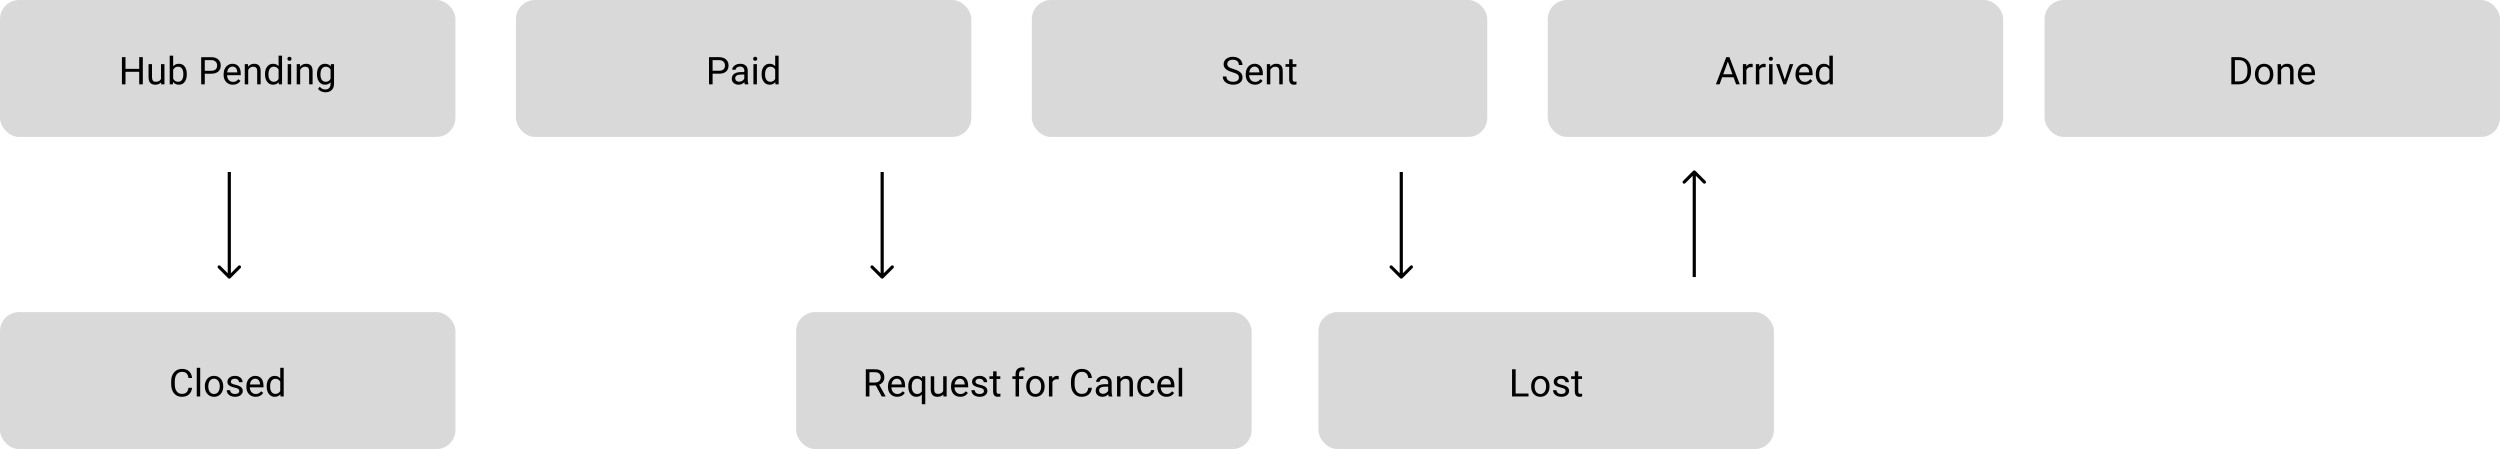<svg fill="none" height="141" viewBox="0 0 785 141" width="785" xmlns="http://www.w3.org/2000/svg"><rect fill="#d9d9d9" height="43" rx="6" width="143"/><path d="m44.84 26.48h-1.131v-3.943h-4.301v3.943h-1.125v-8.531h1.125v3.668h4.301v-3.668h1.131zm5.742-.627c-.422.496-1.041.744-1.857.744-.676 0-1.191-.195-1.547-.586-.351-.395-.529-.977-.533-1.746v-4.125h1.084v4.096c0 .961.391 1.441 1.172 1.441.828 0 1.379-.309 1.652-.926v-4.611h1.084v6.34h-1.031zm8.074-2.473c0 .969-.223 1.748-.668 2.338-.445.586-1.043.879-1.793.879-.801 0-1.42-.283-1.857-.85l-.053.732h-.996v-9h1.084v3.357c.438-.543 1.041-.814 1.811-.814s1.373.291 1.81.873c.441.582.662 1.379.662 2.391zm-1.084-.123c0-.738-.143-1.309-.428-1.711-.285-.402-.695-.604-1.23-.604-.715 0-1.229.332-1.541.996v2.742c.332.664.85.996 1.553.996.519 0 .924-.201 1.213-.604.289-.402.434-1.008.434-1.816zm6.726-.117v3.34h-1.125v-8.531h3.147c.934 0 1.664.238 2.191.715.531.477.797 1.107.797 1.893 0 .828-.26 1.467-.779 1.916-.516.445-1.256.668-2.221.668zm0-.92h2.022c.602 0 1.062-.141 1.383-.422.32-.285.48-.695.48-1.23 0-.508-.16-.914-.48-1.219s-.76-.463-1.318-.475h-2.086zm8.824 4.377c-.859 0-1.558-.281-2.098-.844-.539-.566-.809-1.322-.809-2.268v-.199c0-.629.119-1.189.357-1.682.242-.496.578-.883 1.008-1.16.434-.281.902-.422 1.406-.422.824 0 1.465.271 1.922.814.457.543.685 1.32.685 2.332v.451h-4.295c.016.625.197 1.131.545 1.518.352.383.797.574 1.336.574.383 0 .707-.078.973-.234.266-.156.498-.363.697-.621l.662.516c-.531.816-1.328 1.225-2.391 1.225zm-.135-5.684c-.438 0-.805.16-1.102.48-.297.316-.48.762-.551 1.336h3.176v-.082c-.031-.551-.18-.977-.445-1.277-.266-.305-.625-.457-1.078-.457zm4.893-.773.035.797c.484-.609 1.117-.914 1.899-.914 1.34 0 2.016.756 2.027 2.268v4.189h-1.084v-4.195c-.004-.457-.109-.795-.316-1.014-.203-.219-.521-.328-.955-.328-.351 0-.66.094-.926.281-.266.188-.473.434-.621.738v4.518h-1.084v-6.34zm5.332 3.117c0-.973.231-1.754.691-2.344.461-.594 1.065-.891 1.81-.891.742 0 1.33.254 1.764.762v-3.305h1.084v9h-.996l-.053-.68c-.434.531-1.037.797-1.811.797-.734 0-1.334-.301-1.799-.902-.461-.602-.691-1.387-.691-2.355zm1.084.123c0 .719.148 1.281.445 1.688.297.406.707.609 1.23.609.688 0 1.189-.309 1.506-.926v-2.912c-.324-.598-.822-.896-1.494-.896-.531 0-.945.205-1.242.615-.297.41-.445 1.018-.445 1.822zm7.131 3.1h-1.084v-6.34h1.084zm-1.172-8.021c0-.176.053-.324.158-.445.109-.121.27-.182.48-.182.211 0 .371.06.48.182s.164.27.164.445-.055.322-.164.44-.27.176-.48.176c-.211 0-.371-.059-.48-.176-.105-.117-.158-.264-.158-.44zm3.938 1.682.035.797c.484-.609 1.117-.914 1.899-.914 1.34 0 2.016.756 2.027 2.268v4.189h-1.084v-4.195c-.004-.457-.109-.795-.316-1.014-.203-.219-.521-.328-.955-.328-.351 0-.66.094-.926.281-.266.188-.473.434-.621.738v4.518h-1.084v-6.34zm5.338 3.117c0-.988.229-1.773.686-2.355.457-.586 1.062-.879 1.816-.879.774 0 1.377.273 1.811.82l.052-.703h.991v6.188c0 .82-.244 1.467-.733 1.939-.484.473-1.136.709-1.957.709-.457 0-.904-.098-1.342-.293-.437-.195-.771-.463-1.002-.803l.562-.65c.465.574 1.033.861 1.705.861.527 0 .938-.148 1.231-.445.296-.297.445-.715.445-1.254v-.545c-.434.5-1.026.75-1.776.75-.742 0-1.343-.299-1.804-.896-.457-.598-.686-1.412-.686-2.443zm1.09.123c0 .715.147 1.277.44 1.688.293.406.703.609 1.23.609.684 0 1.186-.311 1.506-.932v-2.894c-.332-.606-.83-.908-1.494-.908-.528 0-.94.205-1.237.615-.296.41-.445 1.018-.445 1.822z" fill="#000"/><rect fill="#d9d9d9" height="43" rx="6" width="143" x="162"/><path d="m223.756 23.14v3.34h-1.125v-8.531h3.146c.934 0 1.664.238 2.192.715.531.477.797 1.107.797 1.893 0 .828-.26 1.467-.78 1.916-.515.445-1.256.668-2.22.668zm0-.92h2.021c.602 0 1.063-.141 1.383-.422.32-.285.481-.695.481-1.23 0-.508-.161-.914-.481-1.219s-.76-.463-1.318-.475h-2.086zm10.119 4.26c-.063-.125-.113-.348-.152-.668-.504.523-1.106.785-1.805.785-.625 0-1.139-.176-1.541-.527-.398-.355-.598-.805-.598-1.348 0-.66.25-1.172.75-1.535.504-.367 1.211-.551 2.121-.551h1.055v-.498c0-.379-.113-.68-.34-.902-.226-.227-.56-.34-1.002-.34-.386 0-.711.098-.972.293-.262.195-.393.432-.393.709h-1.09c0-.316.112-.621.334-.914.227-.297.531-.531.914-.703.387-.172.811-.258 1.272-.258.73 0 1.302.184 1.717.551.414.363.628.865.644 1.506v2.918c0 .582.074 1.045.223 1.389v.094zm-1.799-.826c.34 0 .662-.088.967-.264.305-.176.525-.404.662-.686v-1.301h-.85c-1.328 0-1.992.389-1.992 1.166 0 .34.114.606.34.797.227.191.518.287.873.287zm5.59.826h-1.084v-6.34h1.084zm-1.172-8.021c0-.176.053-.324.158-.445.11-.121.27-.182.481-.182s.371.06.48.182c.11.121.164.27.164.445s-.054.322-.164.44c-.109.117-.269.176-.48.176s-.371-.059-.481-.176c-.105-.117-.158-.264-.158-.44zm2.649 4.799c0-.973.23-1.754.691-2.344.461-.594 1.064-.891 1.811-.891.742 0 1.33.254 1.763.762v-3.305h1.084v9h-.996l-.053-.68c-.433.531-1.037.797-1.81.797-.735 0-1.334-.301-1.799-.902-.461-.602-.691-1.387-.691-2.355zm1.084.123c0 .719.148 1.281.445 1.688.297.406.707.609 1.23.609.688 0 1.19-.309 1.506-.926v-2.912c-.324-.598-.822-.896-1.494-.896-.531 0-.945.205-1.242.615-.297.41-.445 1.018-.445 1.822z" fill="#000"/><rect fill="#d9d9d9" height="43" rx="6" width="143" x="324"/><path d="m386.986 22.677c-.965-.277-1.668-.617-2.109-1.02-.438-.406-.656-.906-.656-1.5 0-.672.267-1.226.802-1.664.539-.441 1.239-.662 2.098-.662.586 0 1.108.113 1.565.34.46.227.816.539 1.066.938.254.398.381.834.381 1.307h-1.131c0-.516-.164-.92-.492-1.213-.328-.297-.791-.445-1.389-.445-.555 0-.988.123-1.301.369-.308.242-.463.58-.463 1.014 0 .348.147.642.44.885.297.238.799.457 1.506.656.711.199 1.265.42 1.664.662.402.238.699.518.89.838.196.32.293.697.293 1.131 0 .691-.269 1.246-.808 1.664-.539.414-1.26.621-2.162.621-.586 0-1.133-.111-1.641-.334-.508-.227-.9-.535-1.178-.926-.273-.391-.41-.834-.41-1.33h1.131c0 .516.189.924.568 1.225.383.297.893.445 1.53.445.593 0 1.049-.121 1.365-.363s.475-.572.475-.99c0-.418-.147-.74-.44-.967-.293-.23-.824-.457-1.594-.68zm7.073 3.92c-.86 0-1.559-.281-2.098-.844-.539-.566-.809-1.322-.809-2.268v-.199c0-.629.119-1.189.358-1.682.242-.496.578-.883 1.008-1.16.433-.281.902-.422 1.406-.422.824 0 1.465.271 1.922.814s.685 1.32.685 2.332v.451h-4.295c.016.625.198 1.131.545 1.518.352.383.797.574 1.336.574.383 0 .707-.078.973-.234.265-.156.498-.363.697-.621l.662.516c-.531.816-1.328 1.225-2.39 1.225zm-.135-5.684c-.438 0-.805.16-1.102.48-.297.316-.48.762-.551 1.336h3.176v-.082c-.031-.551-.179-.977-.445-1.277-.266-.305-.625-.457-1.078-.457zm4.892-.773.036.797c.484-.609 1.117-.914 1.898-.914 1.34 0 2.016.756 2.027 2.268v4.189h-1.084v-4.195c-.004-.457-.109-.795-.316-1.014-.203-.219-.522-.328-.955-.328-.352 0-.66.094-.926.281s-.473.434-.621.738v4.518h-1.084v-6.34zm7.067-1.535v1.535h1.183v.838h-1.183v3.932c0 .254.053.445.158.574.105.125.285.188.539.188.125 0 .297-.023.516-.07v.879c-.285.078-.563.117-.832.117-.485 0-.85-.146-1.096-.44-.246-.293-.369-.709-.369-1.248v-3.932h-1.154v-.838h1.154v-1.535z" fill="#000"/><rect fill="#d9d9d9" height="43" rx="6" width="143" x="486"/><path d="m544.328 24.253h-3.574l-.803 2.227h-1.16l3.258-8.531h.984l3.264 8.531h-1.154zm-3.234-.926h2.9l-1.453-3.99zm9.246-2.215c-.164-.027-.342-.041-.533-.041-.711 0-1.194.303-1.448.908v4.5h-1.084v-6.34h1.055l.018.732c.355-.566.859-.85 1.511-.85.211 0 .371.027.481.082zm4.066 0c-.164-.027-.342-.041-.533-.041-.711 0-1.193.303-1.447.908v4.5h-1.084v-6.34h1.054l.018.732c.356-.566.859-.85 1.512-.85.211 0 .371.027.48.082zm2.18 5.367h-1.084v-6.34h1.084zm-1.172-8.021c0-.176.053-.324.158-.445.11-.121.27-.182.481-.182s.371.06.48.182c.11.121.164.27.164.445s-.054.322-.164.44c-.109.117-.269.176-.48.176s-.371-.059-.481-.176c-.105-.117-.158-.264-.158-.44zm5.004 6.551 1.57-4.869h1.108l-2.274 6.34h-.826l-2.297-6.34h1.108zm6.27 1.588c-.86 0-1.559-.281-2.098-.844-.539-.566-.809-1.322-.809-2.268v-.199c0-.629.119-1.189.358-1.682.242-.496.578-.883 1.007-1.16.434-.281.903-.422 1.407-.422.824 0 1.465.271 1.922.814s.685 1.32.685 2.332v.451h-4.295c.016.625.197 1.131.545 1.518.352.383.797.574 1.336.574.383 0 .707-.078.973-.234.265-.156.498-.363.697-.621l.662.516c-.531.816-1.328 1.225-2.39 1.225zm-.135-5.684c-.438 0-.805.16-1.102.48-.297.316-.48.762-.551 1.336h3.176v-.082c-.031-.551-.18-.977-.445-1.277-.266-.305-.625-.457-1.078-.457zm3.603 2.344c0-.973.231-1.754.692-2.344.461-.594 1.064-.891 1.81-.891.742 0 1.33.254 1.764.762v-3.305h1.084v9h-.996l-.053-.68c-.434.531-1.037.797-1.811.797-.734 0-1.334-.301-1.798-.902-.461-.602-.692-1.387-.692-2.355zm1.084.123c0 .719.149 1.281.446 1.688.296.406.707.609 1.23.609.688 0 1.189-.309 1.506-.926v-2.912c-.324-.598-.822-.896-1.494-.896-.532 0-.946.205-1.242.615-.297.41-.446 1.018-.446 1.822z" fill="#000"/><rect fill="#d9d9d9" height="43" rx="6" width="143" x="642"/><path d="m700.639 26.48v-8.531h2.408c.742 0 1.398.164 1.969.492.57.328 1.009.795 1.318 1.4.312.606.471 1.301.475 2.086v.545c0 .805-.157 1.51-.469 2.115-.309.606-.752 1.07-1.33 1.395-.574.324-1.244.49-2.01.498zm1.125-7.606v6.686h1.183c.867 0 1.541-.27 2.022-.809.484-.539.726-1.307.726-2.303v-.498c0-.969-.228-1.721-.685-2.256-.453-.539-1.098-.812-1.934-.82zm6.293 4.377c0-.621.121-1.18.363-1.676.246-.496.586-.879 1.019-1.148.438-.27.936-.404 1.495-.404.863 0 1.56.299 2.091.896.536.598.803 1.393.803 2.385v.076c0 .617-.119 1.172-.357 1.664-.235.488-.573.869-1.014 1.143-.437.274-.941.41-1.512.41-.859 0-1.556-.299-2.091-.896-.532-.598-.797-1.389-.797-2.373zm1.089.129c0 .703.163 1.268.487 1.693.328.426.765.639 1.312.639.551 0 .989-.215 1.313-.644.324-.434.486-1.039.486-1.816 0-.695-.166-1.258-.498-1.688-.328-.434-.766-.65-1.312-.65-.536 0-.967.213-1.295.639-.328.426-.493 1.035-.493 1.828zm7.067-3.24.035.797c.484-.609 1.117-.914 1.898-.914 1.34 0 2.016.756 2.028 2.268v4.189h-1.084v-4.195c-.004-.457-.11-.795-.317-1.014-.203-.219-.521-.328-.955-.328-.351 0-.66.094-.925.281-.266.188-.473.434-.622.738v4.518h-1.083v-6.34zm8.226 6.457c-.859 0-1.558-.281-2.097-.844-.539-.566-.809-1.322-.809-2.268v-.199c0-.629.119-1.189.358-1.682.242-.496.578-.883 1.007-1.16.434-.281.903-.422 1.407-.422.824 0 1.465.271 1.922.814s.685 1.32.685 2.332v.451h-4.295c.016.625.197 1.131.545 1.518.352.383.797.574 1.336.574.383 0 .707-.078.973-.234.265-.156.498-.363.697-.621l.662.516c-.531.816-1.328 1.225-2.391 1.225zm-.134-5.684c-.438 0-.805.16-1.102.48-.297.316-.48.762-.551 1.336h3.176v-.082c-.031-.551-.18-.977-.445-1.277-.266-.305-.625-.457-1.078-.457z" fill="#000"/><path d="m0 104c0-3.314 2.686-6 6-6h131c3.314 0 6 2.686 6 6v31c0 3.314-2.686 6-6 6h-131c-3.314 0-6-2.686-6-6z" fill="#e9bcbc" fill-opacity=".1"/><rect fill="#d9d9d9" height="43" rx="6" width="143" y="98"/><path d="m60.315 121.773c-.105.902-.44 1.6-1.002 2.092-.559.488-1.303.732-2.232.732-1.008 0-1.816-.361-2.426-1.084-.606-.722-.908-1.689-.908-2.9v-.82c0-.793.141-1.491.422-2.092.285-.602.688-1.063 1.207-1.383.519-.324 1.121-.486 1.805-.486.906 0 1.633.253 2.18.761.547.504.865 1.203.955 2.098h-1.131c-.098-.68-.311-1.172-.639-1.477-.324-.304-.779-.457-1.365-.457-.719 0-1.283.266-1.693.797-.406.531-.609 1.287-.609 2.268v.826c0 .926.193 1.662.58 2.209.387.547.928.82 1.623.82.625 0 1.103-.14 1.435-.422.336-.285.559-.779.668-1.482zm2.549 2.707h-1.084v-9h1.084zm1.453-3.229c0-.621.121-1.179.363-1.675.246-.496.586-.879 1.02-1.149.438-.269.936-.404 1.494-.404.863 0 1.56.299 2.092.896.535.598.803 1.393.803 2.385v.076c0 .618-.119 1.172-.357 1.664-.234.489-.572.87-1.014 1.143-.438.273-.941.41-1.512.41-.859 0-1.557-.299-2.092-.896-.531-.598-.797-1.389-.797-2.373zm1.09.129c0 .704.162 1.268.486 1.694.328.426.766.638 1.312.638.551 0 .988-.214 1.312-.644.324-.434.486-1.039.486-1.817 0-.695-.166-1.257-.498-1.687-.328-.434-.766-.65-1.312-.65-.535 0-.967.212-1.295.638-.328.426-.492 1.035-.492 1.828zm9.732 1.418c0-.293-.111-.519-.334-.679-.219-.164-.604-.305-1.154-.422-.547-.117-.982-.258-1.307-.422-.32-.164-.559-.359-.715-.586-.152-.227-.229-.496-.229-.809 0-.519.219-.959.656-1.318.441-.359 1.004-.539 1.688-.539.719 0 1.301.186 1.746.557.449.371.674.845.674 1.423h-1.09c0-.296-.127-.552-.381-.767-.25-.215-.566-.322-.949-.322-.395 0-.703.086-.926.257-.223.172-.334.397-.334.674 0 .262.103.459.31.592.207.133.58.26 1.119.381.543.121.982.266 1.318.433.336.168.584.372.744.61.164.234.246.521.246.861 0 .567-.227 1.022-.68 1.365-.453.34-1.041.51-1.764.51-.508 0-.957-.09-1.348-.269-.391-.18-.697-.43-.92-.75-.219-.325-.328-.674-.328-1.049h1.084c.019.363.164.652.434.867.273.211.633.316 1.078.316.41 0 .738-.082.984-.246.25-.168.375-.39.375-.668zm5.127 1.799c-.859 0-1.559-.281-2.098-.844-.539-.566-.809-1.322-.809-2.267v-.199c0-.629.119-1.19.357-1.682.242-.496.578-.883 1.008-1.16.434-.281.902-.422 1.406-.422.824 0 1.465.271 1.922.814.457.543.686 1.321.686 2.332v.452h-4.295c.016.625.197 1.13.545 1.517.351.383.797.574 1.336.574.383 0 .707-.078.973-.234.266-.156.498-.363.697-.621l.662.516c-.531.816-1.328 1.224-2.391 1.224zm-.135-5.683c-.438 0-.805.16-1.102.48-.297.316-.48.762-.551 1.336h3.176v-.082c-.031-.551-.18-.977-.445-1.277-.266-.305-.625-.457-1.078-.457zm3.603 2.343c0-.972.23-1.754.691-2.343.461-.594 1.064-.891 1.81-.891.742 0 1.33.254 1.764.762v-3.305h1.084v9h-.996l-.053-.68c-.434.532-1.037.797-1.811.797-.734 0-1.334-.301-1.799-.902-.461-.602-.691-1.387-.691-2.356zm1.084.123c0 .719.148 1.282.445 1.688.297.406.707.609 1.23.609.688 0 1.19-.308 1.506-.926v-2.912c-.324-.597-.822-.896-1.494-.896-.531 0-.945.205-1.242.615-.297.41-.445 1.018-.445 1.822z" fill="#000"/><path d="m250 104c0-3.314 2.686-6 6-6h131c3.314 0 6 2.686 6 6v31c0 3.314-2.686 6-6 6h-131c-3.314 0-6-2.686-6-6z" fill="#e9bcbc" fill-opacity=".1"/><rect fill="#d9d9d9" height="43" rx="6" width="143" x="250" y="98"/><path d="m275 121.029h-2.004v3.451h-1.131v-8.531h2.824c.961 0 1.7.219 2.215.656.52.438.78 1.074.78 1.91 0 .531-.145.994-.434 1.389-.285.394-.684.689-1.195.885l2.004 3.621v.07h-1.207zm-2.004-.92h1.729c.558 0 1.002-.145 1.33-.434.332-.289.498-.675.498-1.16 0-.527-.158-.931-.475-1.213-.312-.281-.766-.424-1.359-.427h-1.723zm8.731 4.488c-.86 0-1.559-.281-2.098-.844-.539-.566-.809-1.322-.809-2.267v-.199c0-.629.119-1.19.358-1.682.242-.496.578-.883 1.008-1.16.433-.281.902-.422 1.406-.422.824 0 1.465.271 1.922.814s.685 1.321.685 2.332v.452h-4.295c.016.625.198 1.13.545 1.517.352.383.797.574 1.336.574.383 0 .707-.078.973-.234.265-.156.498-.363.697-.621l.662.516c-.531.816-1.328 1.224-2.39 1.224zm-.135-5.683c-.438 0-.805.16-1.102.48-.297.316-.48.762-.551 1.336h3.176v-.082c-.031-.551-.179-.977-.445-1.277-.266-.305-.625-.457-1.078-.457zm3.603 2.343c0-.996.229-1.783.686-2.361.457-.582 1.07-.873 1.84-.873.75 0 1.341.252 1.775.756l.047-.639h.996v8.778h-1.084v-3.024c-.437.469-1.019.703-1.746.703-.766 0-1.377-.297-1.834-.89-.453-.598-.68-1.389-.68-2.373zm1.084.123c0 .727.153 1.297.457 1.711.309.414.723.621 1.243.621.644 0 1.136-.285 1.476-.855v-3.106c-.344-.558-.832-.837-1.465-.837-.523 0-.939.209-1.248.627-.308.414-.463 1.027-.463 1.839zm9.914 2.473c-.422.496-1.041.744-1.857.744-.676 0-1.191-.195-1.547-.586-.351-.394-.529-.976-.533-1.746v-4.125h1.084v4.096c0 .961.39 1.441 1.172 1.441.828 0 1.379-.308 1.652-.926v-4.611h1.084v6.34h-1.031zm5.338.744c-.859 0-1.558-.281-2.097-.844-.539-.566-.809-1.322-.809-2.267v-.199c0-.629.119-1.19.357-1.682.243-.496.579-.883 1.008-1.16.434-.281.903-.422 1.406-.422.825 0 1.465.271 1.922.814s.686 1.321.686 2.332v.452h-4.295c.016.625.197 1.13.545 1.517.351.383.797.574 1.336.574.383 0 .707-.078.972-.234.266-.156.499-.363.698-.621l.662.516c-.531.816-1.328 1.224-2.391 1.224zm-.135-5.683c-.437 0-.804.16-1.101.48-.297.316-.481.762-.551 1.336h3.176v-.082c-.031-.551-.18-.977-.445-1.277-.266-.305-.625-.457-1.079-.457zm7.559 3.884c0-.293-.111-.519-.334-.679-.219-.164-.603-.305-1.154-.422-.547-.117-.983-.258-1.307-.422-.32-.164-.558-.359-.715-.586-.152-.227-.228-.496-.228-.809 0-.519.219-.959.656-1.318.441-.359 1.004-.539 1.688-.539.718 0 1.3.186 1.746.557.449.371.673.845.673 1.423h-1.089c0-.296-.127-.552-.381-.767-.25-.215-.567-.322-.949-.322-.395 0-.704.086-.926.257-.223.172-.334.397-.334.674 0 .262.103.459.31.592s.58.26 1.119.381c.543.121.983.266 1.319.433.336.168.584.372.744.61.164.234.246.521.246.861 0 .567-.227 1.022-.68 1.365-.453.34-1.041.51-1.763.51-.508 0-.957-.09-1.348-.269-.391-.18-.697-.43-.92-.75-.219-.325-.328-.674-.328-1.049h1.084c.02.363.164.652.434.867.273.211.632.316 1.078.316.41 0 .738-.082.984-.246.25-.168.375-.39.375-.668zm3.967-6.193v1.535h1.183v.838h-1.183v3.932c0 .254.053.445.158.574.106.125.285.187.539.187.125 0 .297-.023.516-.07v.879c-.285.078-.563.117-.832.117-.485 0-.85-.146-1.096-.439s-.369-.709-.369-1.248v-3.932h-1.154v-.838h1.154v-1.535zm5.965 7.875v-5.502h-1.002v-.838h1.002v-.65c0-.68.181-1.205.545-1.576.363-.371.877-.557 1.541-.557.25 0 .498.033.744.1l-.059.878c-.183-.035-.379-.052-.586-.052-.351 0-.623.103-.814.31-.192.203-.287.496-.287.879v.668h1.353v.838h-1.353v5.502zm3.351-3.229c0-.621.121-1.179.364-1.675.246-.496.586-.879 1.019-1.149.438-.269.936-.404 1.494-.404.864 0 1.561.299 2.092.896.535.598.803 1.393.803 2.385v.076c0 .618-.119 1.172-.358 1.664-.234.489-.572.87-1.013 1.143-.438.273-.942.41-1.512.41-.859 0-1.557-.299-2.092-.896-.531-.598-.797-1.389-.797-2.373zm1.09.129c0 .704.162 1.268.486 1.694.329.426.766.638 1.313.638.551 0 .988-.214 1.312-.644.325-.434.487-1.039.487-1.817 0-.695-.166-1.257-.498-1.687-.328-.434-.766-.65-1.313-.65-.535 0-.967.212-1.295.638s-.492 1.035-.492 1.828zm9.106-2.267c-.164-.028-.342-.041-.534-.041-.711 0-1.193.303-1.447.908v4.5h-1.084v-6.34h1.055l.017.733c.356-.567.86-.85 1.512-.85.211 0 .371.027.481.082zm10.423 2.66c-.105.902-.439 1.6-1.002 2.092-.558.488-1.302.732-2.232.732-1.008 0-1.816-.361-2.426-1.084-.605-.722-.908-1.689-.908-2.9v-.82c0-.793.141-1.491.422-2.092.285-.602.687-1.063 1.207-1.383.52-.324 1.121-.486 1.805-.486.906 0 1.632.253 2.179.761.547.504.866 1.203.955 2.098h-1.13c-.098-.68-.311-1.172-.639-1.477-.324-.304-.779-.457-1.365-.457-.719 0-1.284.266-1.694.797-.406.531-.609 1.287-.609 2.268v.826c0 .926.193 1.662.58 2.209s.928.82 1.623.82c.625 0 1.104-.14 1.436-.422.336-.285.558-.779.668-1.482zm5.286 2.707c-.063-.125-.114-.348-.153-.668-.504.523-1.105.785-1.804.785-.625 0-1.139-.176-1.541-.527-.399-.356-.598-.805-.598-1.348 0-.66.25-1.172.75-1.535.504-.367 1.211-.551 2.121-.551h1.055v-.498c0-.379-.114-.679-.34-.902-.227-.227-.561-.34-1.002-.34-.387 0-.711.098-.973.293s-.392.432-.392.709h-1.09c0-.316.111-.621.334-.914.226-.297.531-.531.914-.703.387-.172.81-.258 1.271-.258.731 0 1.303.184 1.717.551.414.363.629.865.645 1.506v2.918c0 .582.074 1.045.222 1.388v.094zm-1.799-.826c.34 0 .662-.088.967-.264.304-.176.525-.404.662-.685v-1.301h-.85c-1.328 0-1.992.389-1.992 1.166 0 .34.113.605.34.797.226.191.517.287.873.287zm5.437-5.514.035.797c.485-.609 1.118-.914 1.899-.914 1.34 0 2.015.756 2.027 2.268v4.189h-1.084v-4.195c-.004-.457-.109-.795-.316-1.014-.203-.219-.522-.328-.955-.328-.352 0-.66.094-.926.281-.266.188-.473.434-.621.738v4.518h-1.084v-6.34zm8.139 5.572c.387 0 .725-.117 1.014-.351.289-.235.449-.527.48-.879h1.025c-.019.363-.144.709-.375 1.037-.23.328-.539.59-.925.785-.383.196-.789.293-1.219.293-.863 0-1.551-.287-2.063-.861-.507-.578-.761-1.367-.761-2.367v-.182c0-.617.113-1.166.34-1.646.226-.481.55-.854.972-1.12.426-.265.928-.398 1.506-.398.711 0 1.301.213 1.77.639.472.425.724.978.755 1.658h-1.025c-.031-.41-.187-.746-.469-1.008-.277-.266-.621-.398-1.031-.398-.551 0-.978.199-1.283.597-.301.395-.451.967-.451 1.717v.205c0 .731.15 1.293.451 1.688.301.394.73.591 1.289.591zm6.369.885c-.859 0-1.559-.281-2.098-.844-.539-.566-.808-1.322-.808-2.267v-.199c0-.629.119-1.19.357-1.682.242-.496.578-.883 1.008-1.16.434-.281.902-.422 1.406-.422.825 0 1.465.271 1.922.814s.686 1.321.686 2.332v.452h-4.295c.015.625.197 1.13.545 1.517.351.383.797.574 1.336.574.382 0 .707-.078.972-.234.266-.156.498-.363.698-.621l.662.516c-.532.816-1.328 1.224-2.391 1.224zm-.135-5.683c-.437 0-.804.16-1.101.48-.297.316-.481.762-.551 1.336h3.176v-.082c-.032-.551-.18-.977-.446-1.277-.265-.305-.625-.457-1.078-.457zm5.045 5.566h-1.084v-9h1.084z" fill="#000"/><path d="m414 104c0-3.314 2.686-6 6-6h131c3.314 0 6 2.686 6 6v31c0 3.314-2.686 6-6 6h-131c-3.314 0-6-2.686-6-6z" fill="#e9bcbc" fill-opacity=".1"/><rect fill="#d9d9d9" height="43" rx="6" width="143" x="414" y="98"/><g fill="#000"><path d="m475.914 123.56h4.043v.92h-5.174v-8.531h1.131zm4.869-2.309c0-.621.121-1.179.363-1.675.247-.496.586-.879 1.02-1.149.438-.269.936-.404 1.494-.404.863 0 1.561.299 2.092.896.535.598.803 1.393.803 2.385v.076c0 .618-.119 1.172-.358 1.664-.234.489-.572.87-1.013 1.143-.438.273-.942.41-1.512.41-.86 0-1.557-.299-2.092-.896-.531-.598-.797-1.389-.797-2.373zm1.09.129c0 .704.162 1.268.486 1.694.329.426.766.638 1.313.638.551 0 .988-.214 1.312-.644.325-.434.487-1.039.487-1.817 0-.695-.166-1.257-.498-1.687-.328-.434-.766-.65-1.313-.65-.535 0-.967.212-1.295.638s-.492 1.035-.492 1.828zm9.732 1.418c0-.293-.111-.519-.334-.679-.218-.164-.603-.305-1.154-.422-.547-.117-.982-.258-1.306-.422-.321-.164-.559-.359-.715-.586-.153-.227-.229-.496-.229-.809 0-.519.219-.959.656-1.318.442-.359 1.004-.539 1.688-.539.719 0 1.301.186 1.746.557.449.371.674.845.674 1.423h-1.09c0-.296-.127-.552-.381-.767-.25-.215-.566-.322-.949-.322-.395 0-.703.086-.926.257-.223.172-.334.397-.334.674 0 .262.104.459.311.592s.58.26 1.119.381c.543.121.982.266 1.318.433.336.168.584.372.744.61.164.234.246.521.246.861 0 .567-.226 1.022-.679 1.365-.453.34-1.041.51-1.764.51-.508 0-.957-.09-1.348-.269-.39-.18-.697-.43-.919-.75-.219-.325-.329-.674-.329-1.049h1.084c.02.363.164.652.434.867.273.211.633.316 1.078.316.41 0 .738-.082.984-.246.25-.168.375-.39.375-.668zm3.967-6.193v1.535h1.184v.838h-1.184v3.932c0 .254.053.445.158.574.106.125.286.187.54.187.125 0 .296-.023.515-.07v.879c-.285.078-.562.117-.832.117-.484 0-.849-.146-1.096-.439-.246-.293-.369-.709-.369-1.248v-3.932h-1.154v-.838h1.154v-1.535z"/><path d="m71.646 87.354c.195.195.512.195.707 0l3.182-3.182c.195-.195.195-.512 0-.707-.195-.195-.512-.195-.707 0l-2.828 2.828-2.828-2.828c-.195-.195-.512-.195-.707 0-.195.195-.195.512 0 .707zm-.146-33.354v33h1v-33z"/><path d="m276.646 87.354c.196.195.512.195.708 0l3.182-3.182c.195-.195.195-.512 0-.707-.196-.195-.512-.195-.708 0l-2.828 2.828-2.828-2.828c-.196-.195-.512-.195-.708 0-.195.195-.195.512 0 .707zm-.146-33.354v33h1v-33z"/><path d="m439.646 87.354c.196.195.512.195.708 0l3.182-3.182c.195-.195.195-.512 0-.707-.196-.195-.512-.195-.708 0l-2.828 2.828-2.828-2.828c-.196-.195-.512-.195-.708 0-.195.195-.195.512 0 .707zm-.146-33.354v33h1v-33z"/><path d="m532.354 53.646c-.196-.195-.512-.195-.708 0l-3.182 3.182c-.195.195-.195.512 0 .707.196.195.512.195.708 0l2.828-2.828 2.828 2.828c.196.195.512.195.708 0 .195-.195.195-.512 0-.707zm.146 33.354v-33h-1v33z"/></g></svg>